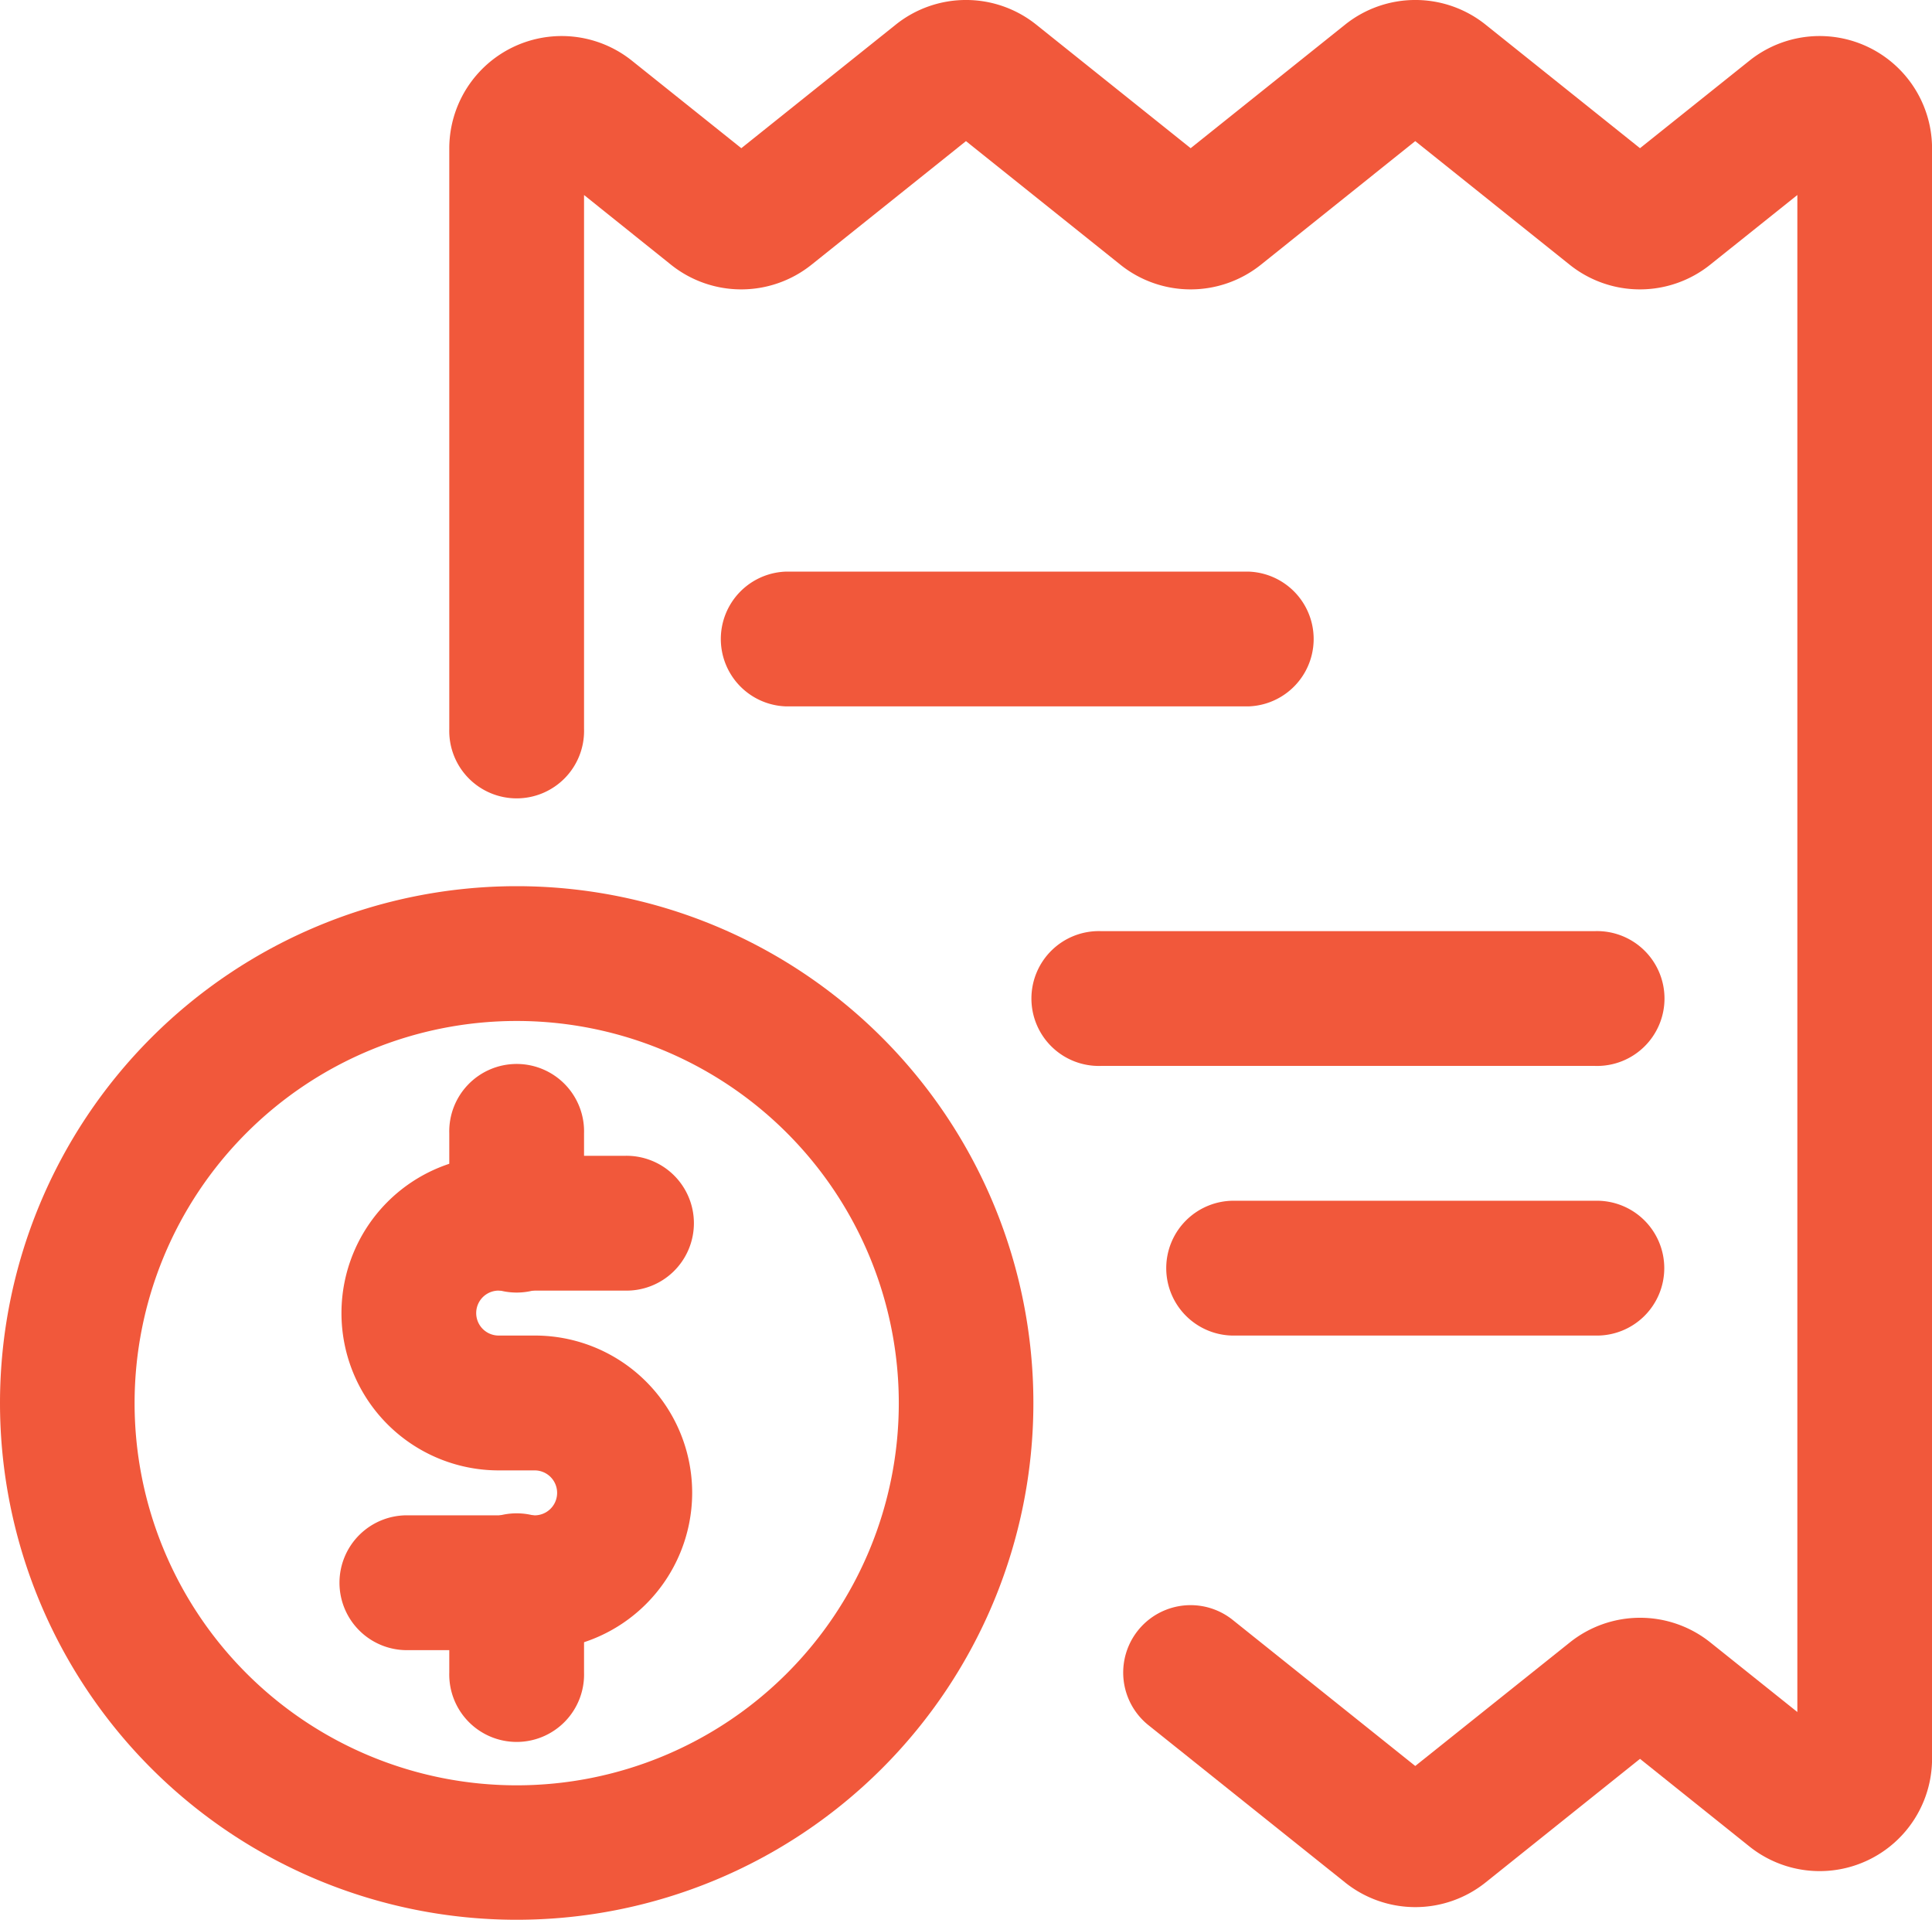 <svg xmlns="http://www.w3.org/2000/svg" width="33.877" height="33.656" viewBox="0 0 33.877 33.656">
  <g id="Icon" transform="translate(-1.25 -1.32)">
    <path id="Path_19823" data-name="Path 19823" d="M11.2,20.089a2.76,2.76,0,0,1-2.757,2.757H6.232a1.182,1.182,0,1,1,0-2.363H8.438a.394.394,0,1,0,0-.788h-.63a2.757,2.757,0,1,1,0-5.515h2.206a1.182,1.182,0,1,1,0,2.363H7.807a.394.394,0,1,0,0,.788h.63A2.757,2.757,0,0,1,11.2,20.089Z" transform="translate(2.187 7.403)" fill="#f1583b" fill-rule="evenodd"/>
    <path id="Path_19824" data-name="Path 19824" d="M8.613,15.937a1.182,1.182,0,1,1-2.363,0V14.362a1.182,1.182,0,1,1,2.363,0Z" transform="translate(2.878 6.827)" fill="#f1583b" fill-rule="evenodd"/>
    <path id="Path_19825" data-name="Path 19825" d="M8.613,20.937a1.182,1.182,0,1,1-2.363,0V19.362a1.182,1.182,0,1,1,2.363,0Z" transform="translate(2.878 9.705)" fill="#f1583b" fill-rule="evenodd"/>
    <path id="Path_19826" data-name="Path 19826" d="M10.31,11.18a9.06,9.06,0,1,1-9.06,9.06A9.063,9.063,0,0,1,10.31,11.18Zm0,2.363a6.7,6.7,0,1,0,6.7,6.7A6.7,6.7,0,0,0,10.31,13.543Z" transform="translate(0 5.676)" fill="#f1583b" fill-rule="evenodd"/>
    <path id="Path_19827" data-name="Path 19827" d="M11.371,3.918l2.709-2.167a1.971,1.971,0,0,1,2.461,0l2.709,2.167,2.709-2.167a1.971,1.971,0,0,1,2.461,0l2.709,2.167,1.921-1.536a1.971,1.971,0,0,1,3.2,1.538V32.155a1.971,1.971,0,0,1-3.2,1.538l-1.921-1.538-2.709,2.168a1.971,1.971,0,0,1-2.461,0L18.51,31.565a1.182,1.182,0,1,1,1.478-1.845l3.2,2.56L25.9,30.113a1.971,1.971,0,0,1,2.461,0l1.527,1.221V4.739L28.358,5.962a1.971,1.971,0,0,1-2.461,0L23.188,3.794,20.48,5.962a1.971,1.971,0,0,1-2.461,0L15.31,3.794,12.6,5.962a1.971,1.971,0,0,1-2.461,0L8.613,4.739V14.1a1.182,1.182,0,1,1-2.363,0V3.92a1.971,1.971,0,0,1,3.2-1.538l1.921,1.536Z" transform="translate(2.878 0)" fill="#f1583b" fill-rule="evenodd"/>
    <path id="Path_19828" data-name="Path 19828" d="M10.432,10.043a1.182,1.182,0,0,1,0-2.363h8.1a1.182,1.182,0,0,1,0,2.363Z" transform="translate(4.605 3.661)" fill="#f1583b" fill-rule="evenodd"/>
    <path id="Path_19829" data-name="Path 19829" d="M13.932,14.043a1.182,1.182,0,1,1,0-2.363H22.6a1.182,1.182,0,1,1,0,2.363Z" transform="translate(6.62 5.964)" fill="#f1583b" fill-rule="evenodd"/>
    <path id="Path_19830" data-name="Path 19830" d="M15.432,17.043a1.182,1.182,0,1,1,0-2.363h6.3a1.182,1.182,0,1,1,0,2.363Z" transform="translate(7.484 7.691)" fill="#f1583b" fill-rule="evenodd"/>
  </g>
</svg>
